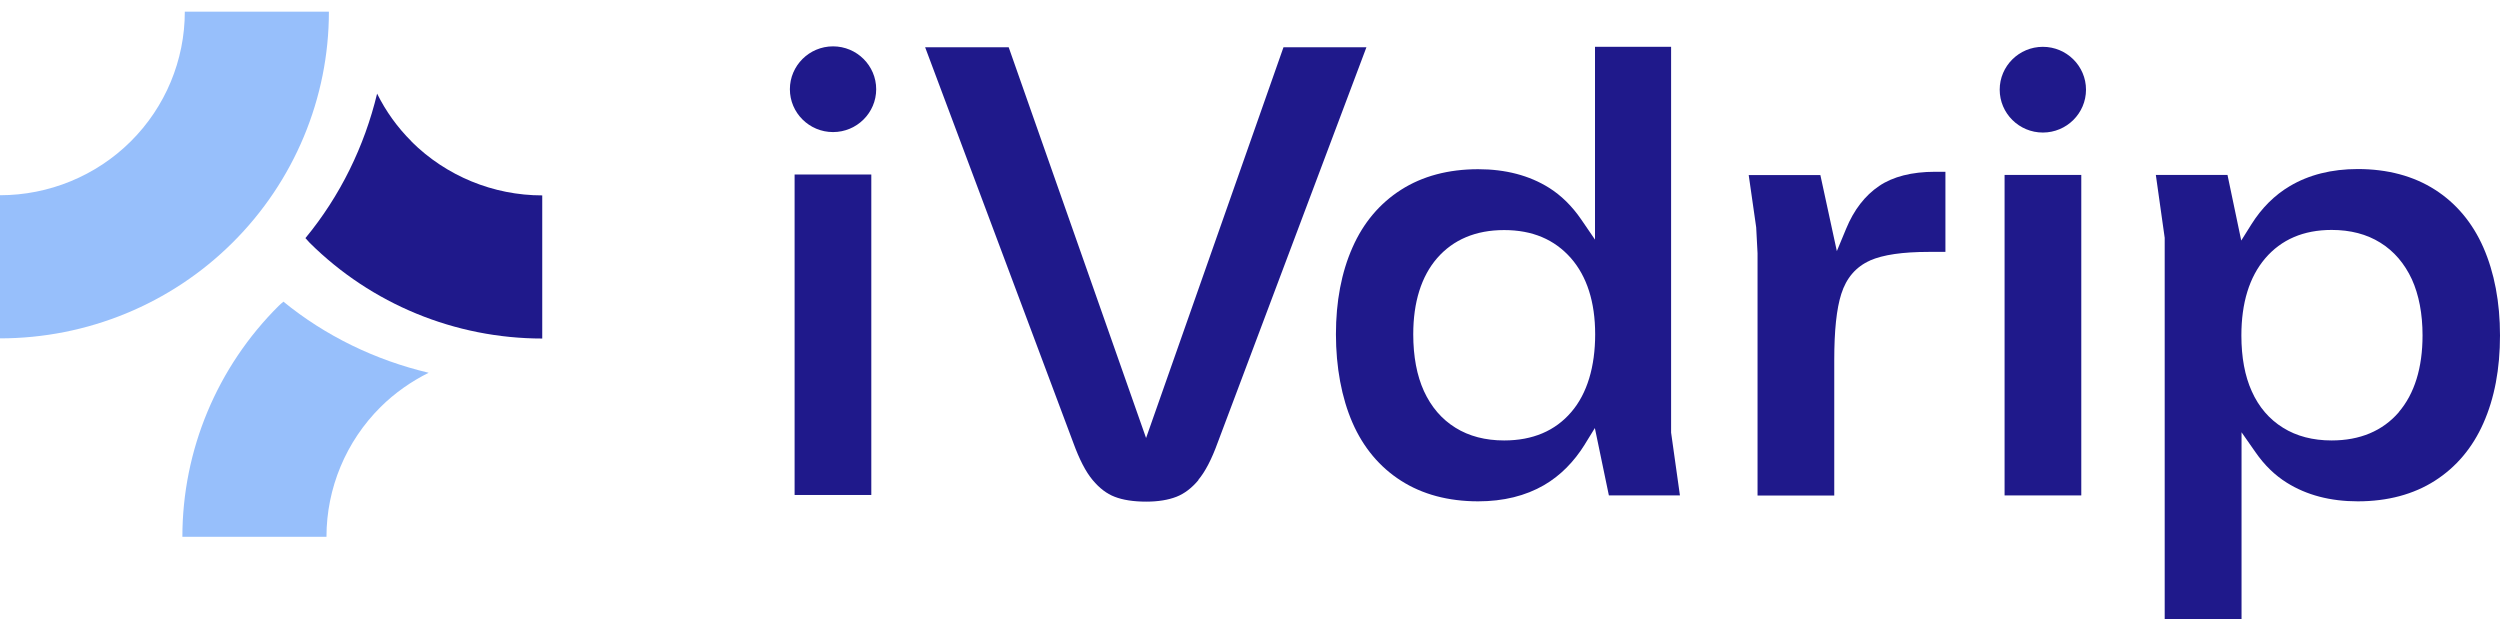 <svg width="107" height="27" viewBox="0 0 107 27" fill="none" xmlns="http://www.w3.org/2000/svg">
<g clip-path="url(#clip0_1220_102)">
<path d="M37.292 7.469H34.009V21.185H37.292V7.469Z" fill="#1F198B"/>
<path d="M35.654 1.984C34.636 1.984 33.807 2.808 33.807 3.819C33.807 4.83 34.636 5.653 35.654 5.653C36.672 5.653 37.501 4.83 37.501 3.819C37.501 2.808 36.672 1.984 35.654 1.984Z" fill="#1F198B"/>
<path d="M51.285 20.543C51.585 20.186 51.859 19.655 52.113 18.955L58.483 2.023H54.933L49.052 18.747L43.172 2.023H39.596L45.939 18.955C46.194 19.655 46.468 20.193 46.768 20.549C47.055 20.893 47.369 21.133 47.708 21.262C48.06 21.399 48.511 21.47 49.059 21.47C49.568 21.47 49.999 21.399 50.351 21.262C50.684 21.133 51.004 20.893 51.291 20.549L51.285 20.543Z" fill="#1F198B"/>
<path d="M67.829 19.02L68.26 18.32L68.86 21.204H71.901L71.523 18.514V2.004H68.266V10.256L67.672 9.387C67.281 8.817 66.817 8.363 66.302 8.039C65.453 7.507 64.435 7.242 63.267 7.242C61.988 7.242 60.878 7.54 59.965 8.123C59.051 8.706 58.352 9.536 57.889 10.586C57.413 11.656 57.178 12.907 57.178 14.307C57.178 15.707 57.419 17.023 57.889 18.099C58.352 19.156 59.051 19.992 59.965 20.575C60.878 21.159 61.988 21.457 63.267 21.457C64.344 21.457 65.29 21.224 66.086 20.763C66.778 20.361 67.365 19.771 67.835 19.013L67.829 19.02ZM64.376 18.851C63.574 18.851 62.875 18.67 62.294 18.307C61.707 17.944 61.257 17.419 60.944 16.738C60.643 16.077 60.487 15.26 60.487 14.307C60.487 12.933 60.833 11.831 61.505 11.053C62.197 10.256 63.162 9.847 64.376 9.847C65.59 9.847 66.53 10.249 67.235 11.046C67.92 11.831 68.273 12.926 68.273 14.307C68.273 15.688 67.933 16.842 67.254 17.632C66.563 18.443 65.597 18.851 64.383 18.851H64.376Z" fill="#1F198B"/>
<path d="M80.033 11.15C80.594 10.904 81.423 10.781 82.565 10.781H83.264V7.352H82.82C81.828 7.352 81.019 7.559 80.425 7.961C79.824 8.369 79.348 8.979 79.015 9.789L78.617 10.748L77.912 7.494H74.845L75.165 9.731L75.223 10.839V21.21H78.506V15.415C78.506 14.145 78.604 13.218 78.806 12.583C79.022 11.896 79.439 11.416 80.04 11.15H80.033Z" fill="#1F198B"/>
<path d="M87.434 2.004C86.416 2.004 85.587 2.827 85.587 3.838C85.587 4.85 86.416 5.673 87.434 5.673C88.452 5.673 89.281 4.85 89.281 3.838C89.281 2.827 88.452 2.004 87.434 2.004Z" fill="#1F198B"/>
<path d="M89.079 7.487H85.796V21.204H89.079V7.487Z" fill="#1F198B"/>
<path d="M106.289 18.112C106.765 17.043 107 15.785 107 14.359C107 12.933 106.759 11.669 106.289 10.593C105.825 9.537 105.127 8.7 104.213 8.117C103.3 7.534 102.19 7.235 100.911 7.235C99.795 7.235 98.816 7.482 98 7.968C97.354 8.35 96.799 8.901 96.356 9.608L95.925 10.295L95.337 7.488H92.27L92.649 10.178V26.494H95.938V18.501L96.532 19.351C96.923 19.915 97.367 20.342 97.876 20.66C98.725 21.192 99.743 21.457 100.911 21.457C102.19 21.457 103.3 21.159 104.213 20.576C105.127 19.992 105.825 19.163 106.289 18.112ZM102.667 17.646C101.975 18.443 101.009 18.851 99.795 18.851C98.992 18.851 98.294 18.67 97.713 18.307C97.126 17.944 96.675 17.419 96.375 16.745C96.081 16.096 95.931 15.293 95.931 14.359C95.931 12.966 96.271 11.857 96.949 11.06C97.641 10.25 98.594 9.841 99.795 9.841C100.598 9.841 101.296 10.023 101.877 10.386C102.464 10.749 102.915 11.28 103.228 11.954C103.528 12.616 103.685 13.426 103.685 14.353C103.685 15.746 103.339 16.855 102.667 17.639V17.646Z" fill="#1F198B"/>
<path d="M17.615 6.055C17.008 5.452 16.512 4.759 16.14 4.007C15.598 6.263 14.56 8.389 13.072 10.191C13.137 10.256 13.19 10.327 13.255 10.392C15.892 13.011 19.475 14.489 23.208 14.489V8.363C21.113 8.363 19.096 7.533 17.615 6.062V6.055Z" fill="#1F198B"/>
<path d="M7.91 0.5C7.91 2.581 7.075 4.584 5.593 6.055C4.112 7.527 2.095 8.356 0 8.356V14.482C3.733 14.482 7.316 13.011 9.953 10.385C12.589 7.767 14.077 4.208 14.077 0.5H7.91Z" fill="#97BFFB"/>
<path d="M12.126 12.914C12.061 12.972 11.989 13.03 11.93 13.089C9.294 15.707 7.806 19.266 7.806 22.974H13.973C13.973 20.893 14.809 18.89 16.29 17.419C16.897 16.816 17.595 16.33 18.346 15.954C16.075 15.416 13.934 14.385 12.126 12.907V12.914Z" fill="#97BFFB"/>
</g>
<defs>
<clipPath id="clip0_1220_102">
<rect width="107" height="26" fill="white" transform="translate(0 0.5)"/>
</clipPath>
</defs>
</svg>
